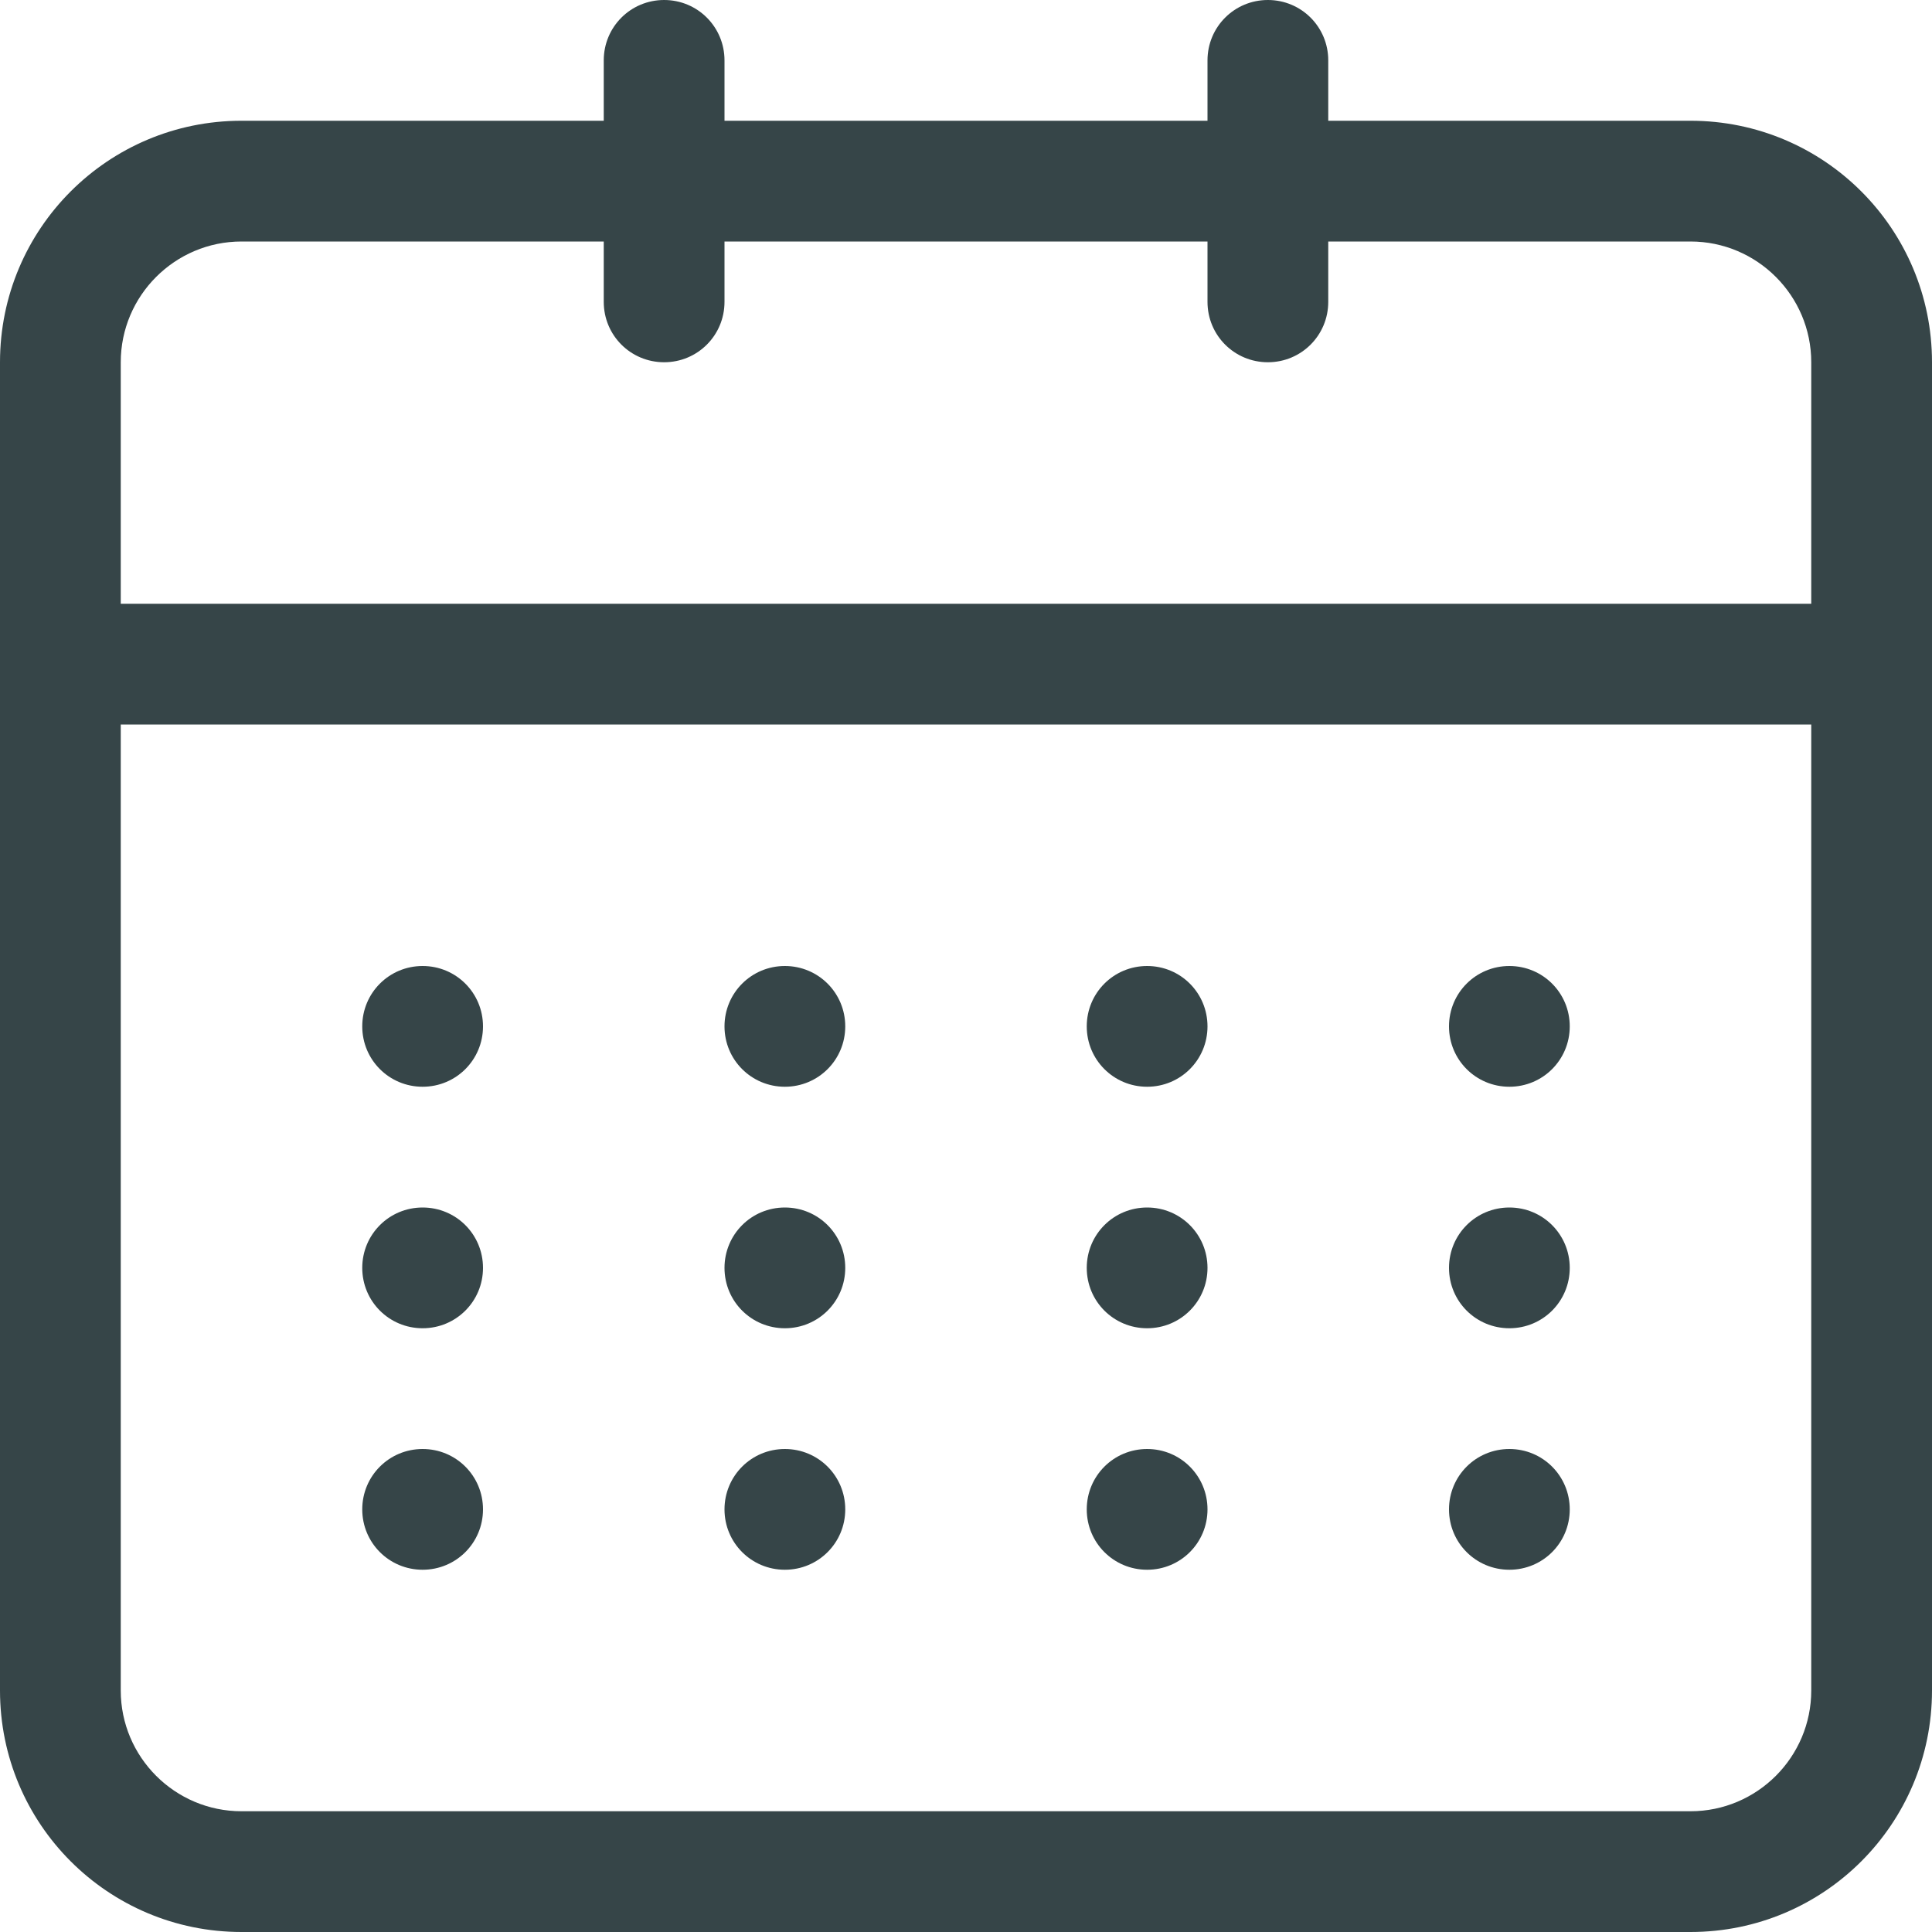 <?xml version="1.0" encoding="utf-8"?>
<!-- Generator: Adobe Illustrator 26.2.0, SVG Export Plug-In . SVG Version: 6.00 Build 0)  -->
<svg version="1.1" id="Layer_1" xmlns="http://www.w3.org/2000/svg" xmlns:xlink="http://www.w3.org/1999/xlink" x="0px" y="0px"
	 viewBox="0 0 560 560" style="enable-background:new 0 0 560 560;" xml:space="preserve">
<style type="text/css">
	.st0{fill-rule:evenodd;clip-rule:evenodd;fill:#364548;}
</style>
<path class="st0" d="M367.5,0c9.7,0,17.5,7.8,17.5,17.5V35h105c38.7,0,70,31.3,70,70v385c0,38.7-31.3,70-70,70H70
	c-38.7,0-70-31.3-70-70V105c0-38.7,31.3-70,70-70h105V17.5C175,7.8,182.8,0,192.5,0S210,7.8,210,17.5V35h140V17.5
	C350,7.8,357.8,0,367.5,0z M525,210H35v280c0,19.3,15.7,35,35,35h420c19.3,0,35-15.7,35-35V210z M437.5,420
	c9.7,0,17.5,7.8,17.5,17.5s-7.8,17.5-17.5,17.5s-17.5-7.8-17.5-17.5S427.8,420,437.5,420z M332.5,420c9.7,0,17.5,7.8,17.5,17.5
	s-7.8,17.5-17.5,17.5s-17.5-7.8-17.5-17.5S322.8,420,332.5,420z M227.5,420c9.7,0,17.5,7.8,17.5,17.5s-7.8,17.5-17.5,17.5
	s-17.5-7.8-17.5-17.5S217.8,420,227.5,420z M122.5,420c9.7,0,17.5,7.8,17.5,17.5s-7.8,17.5-17.5,17.5s-17.5-7.8-17.5-17.5
	S112.8,420,122.5,420z M437.5,350c9.7,0,17.5,7.8,17.5,17.5s-7.8,17.5-17.5,17.5s-17.5-7.8-17.5-17.5S427.8,350,437.5,350z
	 M332.5,350c9.7,0,17.5,7.8,17.5,17.5s-7.8,17.5-17.5,17.5s-17.5-7.8-17.5-17.5S322.8,350,332.5,350z M227.5,350
	c9.7,0,17.5,7.8,17.5,17.5s-7.8,17.5-17.5,17.5s-17.5-7.8-17.5-17.5S217.8,350,227.5,350z M122.5,350c9.7,0,17.5,7.8,17.5,17.5
	s-7.8,17.5-17.5,17.5s-17.5-7.8-17.5-17.5S112.8,350,122.5,350z M437.5,280c9.7,0,17.5,7.8,17.5,17.5s-7.8,17.5-17.5,17.5
	s-17.5-7.8-17.5-17.5S427.8,280,437.5,280z M332.5,280c9.7,0,17.5,7.8,17.5,17.5s-7.8,17.5-17.5,17.5s-17.5-7.8-17.5-17.5
	S322.8,280,332.5,280z M227.5,280c9.7,0,17.5,7.8,17.5,17.5s-7.8,17.5-17.5,17.5s-17.5-7.8-17.5-17.5S217.8,280,227.5,280z
	 M122.5,280c9.7,0,17.5,7.8,17.5,17.5s-7.8,17.5-17.5,17.5s-17.5-7.8-17.5-17.5S112.8,280,122.5,280z M175,70H70
	c-19.3,0-35,15.7-35,35v70h490v-70c0-19.3-15.7-35-35-35H385v17.5c0,9.7-7.8,17.5-17.5,17.5S350,97.2,350,87.5V70H210v17.5
	c0,9.7-7.8,17.5-17.5,17.5S175,97.2,175,87.5V70z"/>
</svg>
